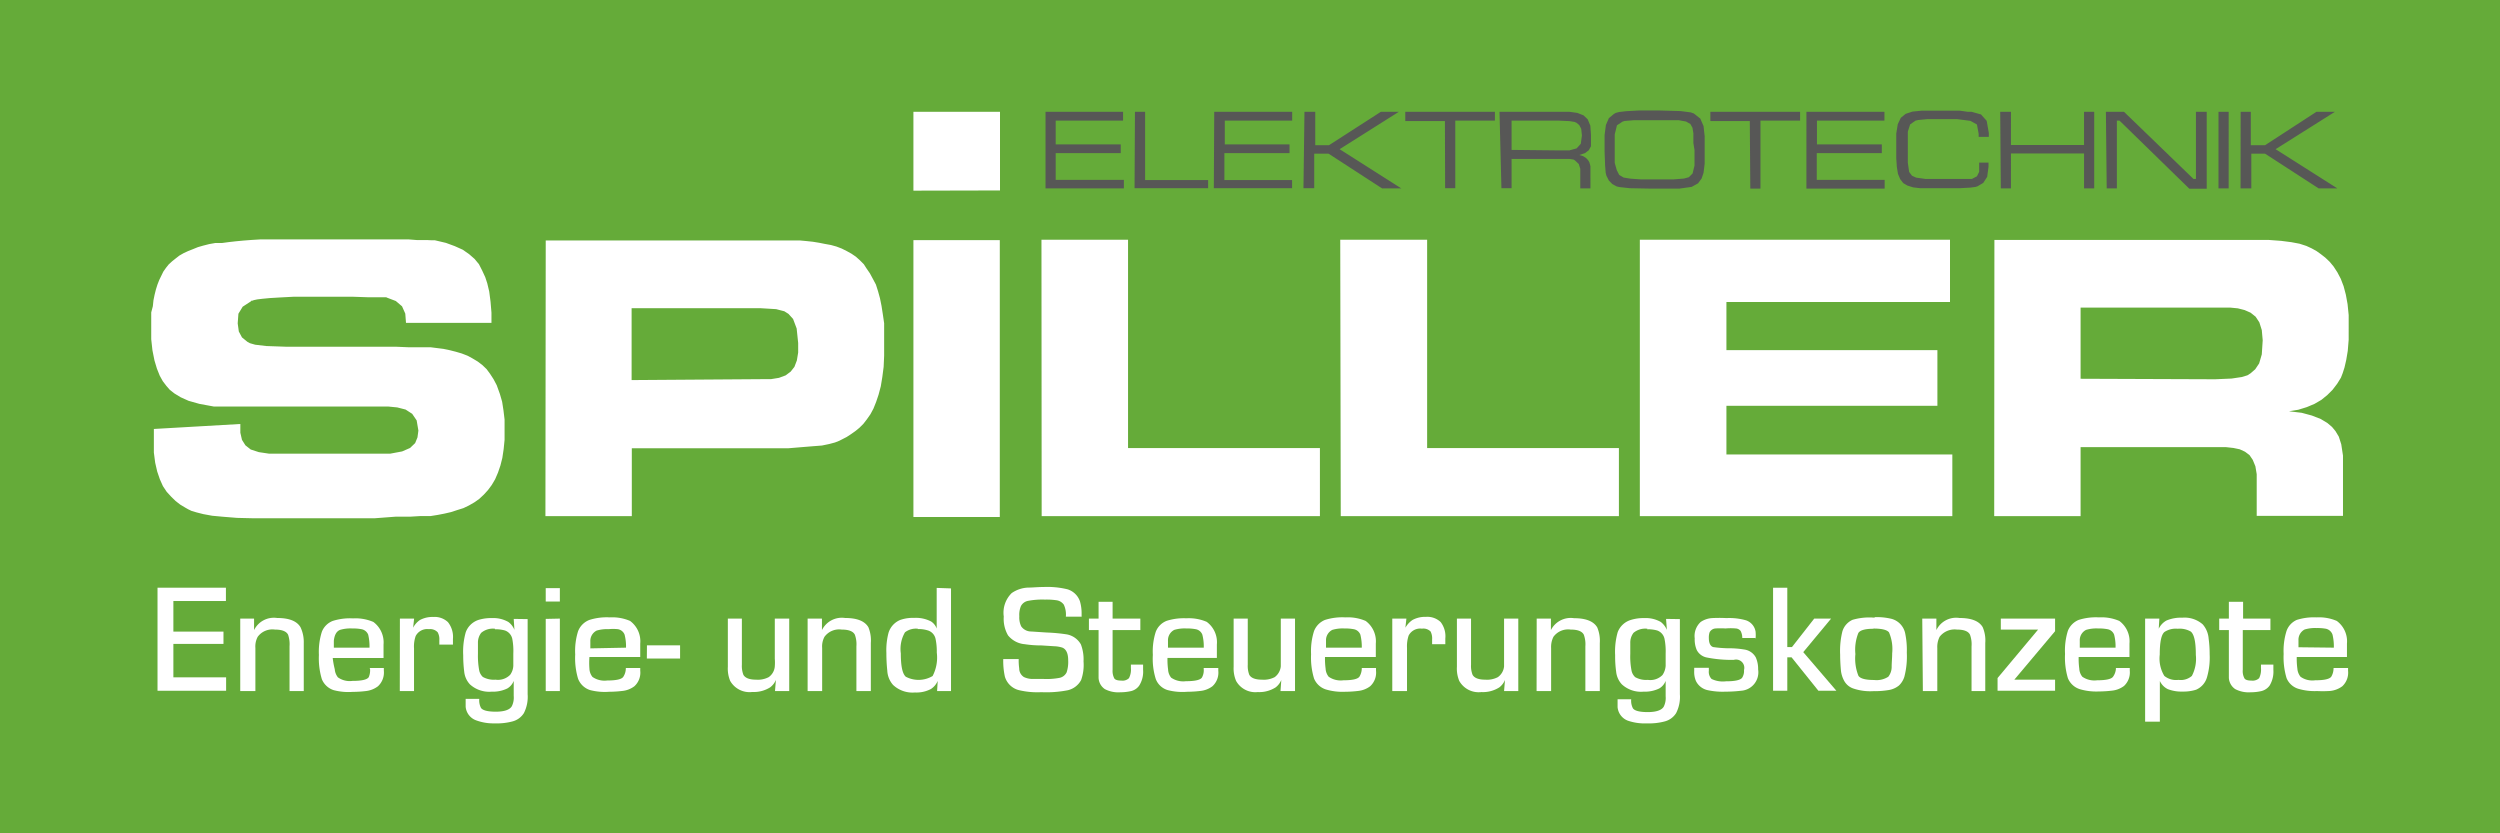 <svg id="Ebene_1" data-name="Ebene 1" xmlns="http://www.w3.org/2000/svg" viewBox="0 0 246 82"><defs><style>.cls-1{fill:#65ab39;}.cls-2,.cls-4{fill:#fff;}.cls-2,.cls-3{fill-rule:evenodd;}.cls-3{fill:#575756;}</style></defs><rect class="cls-1" width="246" height="82"/><path class="cls-2" d="M89.88,18.76V11H98.4v7.74Zm0,4.87V50.87h8.5V23.63Z"/><path class="cls-3" d="M102.88,18.54h7.71V17.7h-6.71V15.07h6.4v-.86h-6.4V11.87h6.63V11h-7.63Zm117.59,0h1.06V15.12h1.35l5.28,3.42H230l-6.08-3.86L229.76,11h-1.82l-5.06,3.29h-1.4V11h-1Zm-2.17,0h1V11h-1Zm-11,0h1V11.87h.26l6.87,6.7h1.71V11h-1.06v6.61h-.24L209,11h-1.78Zm-10.42,0h1V15.1h7.19v3.44h1V11h-1v3.27h-7.19V11h-1.06ZM194.75,16v.91l-.22.44-.5.26h-4.55l-.93-.13-.41-.19-.28-.37-.13-.91,0-1.88,0-1.18.23-.71.53-.37.26-.06.91-.09h2.89l1.33.17.65.36.17.92v.3h1v-.39l-.21-1.19-.56-.63L194,11h-.37l-.79-.11H189.1l-.91.09-.67.22-.48.39-.3.63-.15.93v2.4l.06.89.11.67.22.52.3.39.41.24.57.18.69.08h3.88l1.08-.06.5-.07.18-.06.56-.33.39-.6.13-1V16Zm-17,2.56h7.7V17.7h-6.68V15.07h6.4v-.86h-6.38V11.87h6.64V11h-7.68Zm-5.52,0h1V11.87h3.9V11H168.3v.91h3.88Zm-9.8,0h2.82l1.21-.17.63-.35.35-.48.19-.56.11-.91V13.41l-.11-1-.32-.74-.63-.5-.3-.11-1-.13-2.1-.06h-2l-1.26.07-.69.08-.35.09-.18.11-.49.41-.29.67-.13,1v1.57l.05,1.41L158,17l.07.29.24.47.34.35.44.24.28.06,1,.11Zm4.31-3.79v1.52l-.19.78-.37.37-.48.13-1,.08h-3.27l-1-.07-.67-.11-.43-.26-.24-.47-.2-.71V13.22l.22-.89.56-.37.22-.06.87-.07h4.44l.71.13.42.24.21.37.09.56v.95Zm-19,3.75h1V15.64h5.7l.39.06.15.09.37.35.15.47v1.93h1V16.35l-.11-.39-.13-.21-.19-.2-.3-.19-.37-.11.56-.18.37-.28.22-.39V13.25l-.06-.88-.26-.63-.41-.39-.61-.24-.78-.11h-6.88Zm1-3.77V11.87h4.66l1.06.05.48.08.2.09.26.22.19.36.07.66-.11.82-.41.45-.72.2h-1.13Zm-6.54,3.77h1V11.87h3.9V11h-8.82v.91h3.9Zm-13.94,0h1.06V15.12h1.41L136,18.54h1.89l-6.07-3.86L137.65,11h-1.77l-5.11,3.29h-1.35V11h-1.06Zm-8.82,0h7.7v-.8h-6.66V15.07h6.41v-.86h-6.37V11.87h6.63V11h-7.67Zm-7.8,0h7.24v-.8h-6.2V11h-1Z"/><path class="cls-2" d="M15.14,42.21v1.21l0,1.11.13,1,.2.87.26.76.3.67.37.56.44.48.44.43.45.35.5.3.28.16.33.16.5.15.67.17.87.16,1.08.1,1.37.11L25,51H36.83l2.11-.16h1.43l1-.06h1l.69-.11.67-.13.65-.15.61-.2L45.6,50l.54-.26.54-.31.48-.34.45-.42.41-.45.37-.5.33-.56.28-.65.24-.7.19-.75.13-.87.09-.91v-2l-.11-.91-.13-.84-.22-.76-.31-.86-.31-.59-.35-.54-.34-.46-.43-.41L47,35.57l-.5-.3L46,35l-.57-.22-.58-.17-.59-.15-.62-.13L43,34.25l-.63-.08H40.19L39,34.12H28.21l-2-.07-1.1-.13-.52-.15-.24-.13-.54-.44-.31-.58-.11-.8.07-.95.42-.69.83-.54v-.05h.11l.17-.06.33-.07.5-.06.73-.07,1-.06,1.33-.07h5.87l1.46.05H38l.11.05.84.32.61.52.32.72.07.91h8.41v-1l-.09-1.08-.13-1-.19-.8-.2-.61-.3-.65L47.13,26l-.43-.52L46.15,25l-.62-.43-.78-.35-.87-.32-1.1-.26h-.39L42,23.62H41l-.76-.06H25.58l-.82.05-.78.06-.74.07-.71.08-.67.09-.67,0-.61.11-.59.15-.52.15-.49.2-.48.19-.43.2-.42.24-.36.28-.35.28-.33.3-.28.35-.26.37-.19.39-.21.43-.18.46-.15.48-.13.52-.11.54-.06.58-.16.61v2.64L15,34.47l.2,1,.24.8.28.7.3.54.35.46.34.39.46.36.61.37.78.35,1.06.3,1.41.26H38.18l.91.09.82.21.65.42.44.65.17,1-.09.67-.23.56-.5.48-.78.34-1.17.22H26.47l-1-.15-.8-.26-.52-.41-.34-.54-.16-.7v-.86Zm181.09,8.58h8.5V44h14.32l.72.08.62.13.52.24.44.33.32.47.26.63.13.78v4.1h8.49V44.83l-.17-1.11-.24-.75-.33-.55-.34-.41-.46-.39-.65-.39-.87-.34-1-.27-1.25-.15.91-.15.84-.26.76-.32.67-.39.59-.48.52-.52.45-.59.37-.6.17-.44.18-.56.17-.74.15-.89.09-1.1V31L231,29.92l-.17-.93-.22-.83-.28-.73L230,26.8l-.37-.57-.39-.47-.43-.41-.45-.35-.42-.3-.47-.26-.52-.24-.68-.22-.8-.15-1-.13-1.22-.09h-27Zm8.5-13.52v-7h14.75l.72.07.67.17.59.26.49.39.37.56.24.76.09,1-.09,1.39-.26.89-.39.58-.45.39-.31.2-.56.17-1,.15-1.62.07ZM161.36,50.79h30.75V44.72H169.88V39.93h20.76V34.45H169.88V29.72h22V23.59H161.36Zm-29.43,0H159.3v-6.7H140.43V23.59h-8.55Zm-29.43,0h27.38v-6.7H111V23.59h-8.52Zm-48.83,0h8.5V44.11H77.56L78.88,44l1.1-.09.9-.07.72-.15.56-.15.43-.17.39-.2.33-.17.43-.28.44-.31.39-.32.39-.39.34-.44.35-.5.3-.56.26-.65.24-.71.22-.83.15-.91.13-1L87,35V31.81l-.13-.89-.13-.83-.15-.74-.19-.69L86.19,28l-.31-.58-.28-.52-.33-.48L85,26l-.39-.39-.39-.35-.44-.3-.47-.26-.48-.24-.52-.2-.54-.15L81.16,24l-.55-.11L80,23.79l-.65-.07-.65-.06h-25ZM62.15,37.4V30.33H74.88l1.49.09.81.21.41.26.45.5.35.93.15,1.43v.94l-.13.78-.24.63-.37.47-.5.37-.65.24-.8.13h-1Z"/><polygon class="cls-4" points="17.06 59.14 17.06 62.15 21.99 62.15 21.99 63.36 17.06 63.36 17.06 66.65 22.25 66.65 22.25 67.97 15.5 67.97 15.5 57.83 22.23 57.83 22.23 59.14 17.06 59.14"/><path class="cls-4" d="M23.64,60.87H25L25,62h0a2.17,2.17,0,0,1,2.27-1.19c1.18,0,1.94.3,2.3.91a3.4,3.4,0,0,1,.32,1.57V68h-1.4v-4.4a2.93,2.93,0,0,0-.14-1.14c-.17-.34-.61-.51-1.3-.51a1.79,1.79,0,0,0-1.69.71,2,2,0,0,0-.23,1.1V68H23.64Z"/><path class="cls-4" d="M36.36,63.73a5,5,0,0,0-.13-1.28.88.88,0,0,0-.67-.54,4.69,4.69,0,0,0-.92-.07,3.61,3.61,0,0,0-1.18.14c-.35.14-.55.5-.61,1.07,0,.23,0,.45,0,.68Zm0,2h1.41V66a1.84,1.84,0,0,1-.58,1.53A2.4,2.4,0,0,1,36,68a10.86,10.86,0,0,1-1.28.08,5.73,5.73,0,0,1-1.89-.17,1.88,1.88,0,0,1-1.16-1.08,7.1,7.1,0,0,1-.29-2.38,6.53,6.53,0,0,1,.29-2.28,1.88,1.88,0,0,1,1.07-1.07,5.6,5.6,0,0,1,2-.25,4.44,4.44,0,0,1,2,.35,2.51,2.51,0,0,1,1,2.23v1.32h-5a8.18,8.18,0,0,0,.2,1.1,1.47,1.47,0,0,0,.31.8,2,2,0,0,0,1.44.35c.9,0,1.42-.12,1.59-.36a1.66,1.66,0,0,0,.13-.85Z"/><path class="cls-4" d="M39.35,60.87h1.4l-.1.9h0a2.05,2.05,0,0,1,.67-.76,2.58,2.58,0,0,1,1.31-.3,1.9,1.9,0,0,1,1.45.51,2.34,2.34,0,0,1,.49,1.65v.56H43.23V63a1.41,1.41,0,0,0-.16-.78,1,1,0,0,0-.86-.31,1.28,1.28,0,0,0-1.31.68,3.11,3.11,0,0,0-.16,1.21V68h-1.4Z"/><path class="cls-4" d="M48.72,61.87a1.79,1.79,0,0,0-1.37.4,1.57,1.57,0,0,0-.32,1v1.08A7.79,7.79,0,0,0,47.16,66a1.21,1.21,0,0,0,.35.61,2.19,2.19,0,0,0,1.25.27,1.68,1.68,0,0,0,1.44-.48,1.63,1.63,0,0,0,.31-.9V64.31a6.31,6.31,0,0,0-.1-1.44,1.12,1.12,0,0,0-.72-.83,3.34,3.34,0,0,0-1-.12m3.23-1v7.39a3.52,3.52,0,0,1-.37,1.86,1.88,1.88,0,0,1-1.13.82,6,6,0,0,1-1.74.19,4.92,4.92,0,0,1-1.86-.31,1.57,1.57,0,0,1-1-1.33v-.77h1.34a1.62,1.62,0,0,0,.17.89c.17.24.65.37,1.46.37s1.38-.18,1.58-.55a1.92,1.92,0,0,0,.18-1V67h0a1.47,1.47,0,0,1-.64.75,3.23,3.23,0,0,1-1.53.31,2.81,2.81,0,0,1-2.14-.72,2.14,2.14,0,0,1-.56-1.24,12.58,12.58,0,0,1-.1-1.62,7,7,0,0,1,.25-2.27A2,2,0,0,1,47.08,61a4.15,4.15,0,0,1,1.31-.18,3,3,0,0,1,1.63.38,1.77,1.77,0,0,1,.6.78h0l-.07-1.08Z"/><path class="cls-4" d="M55.09,60.87V68H53.7v-7.1Zm0-3v1.32H53.7V57.87Z"/><path class="cls-4" d="M61.6,63.73a4.61,4.61,0,0,0-.14-1.28.86.86,0,0,0-.67-.54,4.63,4.63,0,0,0-.91,0,3.55,3.55,0,0,0-1.17.14,1.14,1.14,0,0,0-.62,1.07c0,.23,0,.45,0,.68Zm0,2H63V66a1.81,1.81,0,0,1-.58,1.53,2.36,2.36,0,0,1-1.19.46,11.17,11.17,0,0,1-1.29.08,5.73,5.73,0,0,1-1.89-.17,1.88,1.88,0,0,1-1.17-1.12,7.1,7.1,0,0,1-.28-2.38,6.53,6.53,0,0,1,.28-2.28A1.94,1.94,0,0,1,58,61a5.64,5.64,0,0,1,2-.25,4.44,4.44,0,0,1,2,.35,2.49,2.49,0,0,1,1,2.23v1.32H58A7.26,7.26,0,0,0,58,65.81a1.38,1.38,0,0,0,.3.8,2.07,2.07,0,0,0,1.45.35c.89,0,1.42-.12,1.58-.36a1.51,1.51,0,0,0,.25-.85Z"/><polygon class="cls-4" points="63.66 63.5 66.92 63.5 66.92 64.8 63.65 64.8 63.66 63.5"/><path class="cls-4" d="M77.66,60.87V68h-1.4l.09-1.1h0a1.75,1.75,0,0,1-.56.73,3,3,0,0,1-1.76.46A2.19,2.19,0,0,1,71.85,67a3.16,3.16,0,0,1-.23-1.39V60.87H73V65.4a2.44,2.44,0,0,0,.15,1q.27.48,1.26.48a2.28,2.28,0,0,0,1.23-.25,1.42,1.42,0,0,0,.6-1.06,4.82,4.82,0,0,0,0-.76V60.87Z"/><path class="cls-4" d="M79.47,60.87h1.41V62h0a2.18,2.18,0,0,1,2.28-1.19c1.17,0,1.93.3,2.29.91a3.42,3.42,0,0,1,.24,1.55V68H84.27v-4.4a2.76,2.76,0,0,0-.15-1.14c-.17-.34-.6-.51-1.3-.51a1.79,1.79,0,0,0-1.69.71,2,2,0,0,0-.23,1.1V68H79.47Z"/><path class="cls-4" d="M90.34,61.87a1.76,1.76,0,0,0-1.29.35,3.24,3.24,0,0,0-.41,2.07c0,1.27.16,2,.49,2.3a2.7,2.7,0,0,0,2.64-.07,3.94,3.94,0,0,0,.41-2.31,6,6,0,0,0-.12-1.34,1.11,1.11,0,0,0-.77-.84,3.06,3.06,0,0,0-1-.13m3.29-4V68H92.21l.06-1h0a1.75,1.75,0,0,1-.67.8,3.06,3.06,0,0,1-1.57.34,2.79,2.79,0,0,1-2.15-.74A2.28,2.28,0,0,1,87.31,66a16.56,16.56,0,0,1-.09-1.73,6.74,6.74,0,0,1,.21-2A2,2,0,0,1,88.59,61a3.77,3.77,0,0,1,1.37-.2,3.22,3.22,0,0,1,1.67.36,1.41,1.41,0,0,1,.54.69h0v-4Z"/><polygon class="cls-4" points="175.87 57.83 175.87 63.67 176.33 63.67 178.52 60.87 180.18 60.87 177.44 64.17 180.7 67.97 178.93 67.97 176.29 64.68 175.87 64.68 175.87 67.97 174.47 67.97 174.47 57.83 175.87 57.83"/><path class="cls-4" d="M184.35,61.87c-.82,0-1.32.14-1.49.42a4.44,4.44,0,0,0-.29,2.07,4.59,4.59,0,0,0,.3,2.14c.18.27.69.41,1.53.41a2.13,2.13,0,0,0,1.41-.32,1.58,1.58,0,0,0,.33-1c0-.4.05-.83.05-1.3a4.16,4.16,0,0,0-.31-2.06c-.19-.25-.7-.38-1.53-.38m.11-1.12a6,6,0,0,1,1.69.17,1.87,1.87,0,0,1,1.32,1.42,8,8,0,0,1,.16,1.9,7.87,7.87,0,0,1-.24,2.37,2,2,0,0,1-.54.87,2.15,2.15,0,0,1-1,.44,8.46,8.46,0,0,1-1.51.11,5.21,5.21,0,0,1-2-.27,1.62,1.62,0,0,1-.87-.74,2.73,2.73,0,0,1-.32-1c-.05-.53-.08-1.06-.08-1.59a8,8,0,0,1,.22-2.28,1.83,1.83,0,0,1,1-1.14,5.88,5.88,0,0,1,2.17-.21Z"/><path class="cls-4" d="M189.15,60.87h1.39V62h0a2.16,2.16,0,0,1,2.27-1.19c1.17,0,1.94.3,2.29.91a3.29,3.29,0,0,1,.25,1.55V68H194v-4.4a2.76,2.76,0,0,0-.15-1.14c-.16-.34-.6-.51-1.29-.51a1.86,1.86,0,0,0-1.7.71,2.2,2.2,0,0,0-.23,1.1V68h-1.42Z"/><polygon class="cls-4" points="196.88 60.87 202.22 60.87 202.22 62.11 198.21 66.88 202.22 66.88 202.22 67.97 196.56 67.97 196.56 66.72 200.55 61.95 196.88 61.95 196.88 60.87"/><path class="cls-4" d="M208.17,63.73a4.61,4.61,0,0,0-.14-1.28.86.86,0,0,0-.67-.54,4.69,4.69,0,0,0-.92-.07,3.55,3.55,0,0,0-1.17.14,1.14,1.14,0,0,0-.62,1.07c0,.23,0,.45,0,.68Zm0,2h1.4V66A1.81,1.81,0,0,1,209,67.5a2.36,2.36,0,0,1-1.19.46,11.17,11.17,0,0,1-1.29.08,5.68,5.68,0,0,1-1.88-.23,1.88,1.88,0,0,1-1.16-1.08,7.1,7.1,0,0,1-.28-2.38,6.53,6.53,0,0,1,.28-2.28A1.94,1.94,0,0,1,204.54,61a5.6,5.6,0,0,1,2-.25,4.44,4.44,0,0,1,2,.35,2.49,2.49,0,0,1,1,2.23v1.32h-5a7.26,7.26,0,0,0,.06,1.14,1.38,1.38,0,0,0,.3.8,2.07,2.07,0,0,0,1.45.35c.89,0,1.42-.12,1.58-.36a1.53,1.53,0,0,0,.28-.83Z"/><path class="cls-4" d="M214.28,61.87a2,2,0,0,0-1.3.32c-.31.27-.46,1-.46,2.22a3.29,3.29,0,0,0,.45,2.1,1.83,1.83,0,0,0,1.39.39,1.66,1.66,0,0,0,1.32-.39,3.63,3.63,0,0,0,.39-2.07c0-1.27-.16-2-.49-2.29a2.18,2.18,0,0,0-1.3-.28m-3.2-1h1.4l-.06,1h0a1.81,1.81,0,0,1,.76-.81,3.68,3.68,0,0,1,1.57-.28,2.7,2.7,0,0,1,2,.66,2.4,2.4,0,0,1,.58,1.4,11.27,11.27,0,0,1,.1,1.54,6.92,6.92,0,0,1-.25,2.22,1.9,1.9,0,0,1-1.09,1.27,4.09,4.09,0,0,1-1.3.18,3.74,3.74,0,0,1-1.48-.24,1.68,1.68,0,0,1-.78-.8h0v4h-1.45Z"/><path class="cls-4" d="M223.41,60.87V62h-2.72v3.91a1.48,1.48,0,0,0,.17.85c.1.14.32.21.68.21a.93.93,0,0,0,.76-.24,1.92,1.92,0,0,0,.18-1v-.33h1.22v.51a2.65,2.65,0,0,1-.37,1.55,1.42,1.42,0,0,1-.8.54,4.72,4.72,0,0,1-1.06.12,2.86,2.86,0,0,1-1.52-.31,1.43,1.43,0,0,1-.63-1.1V62h-.95V60.87h.95V59.22h1.4v1.65Z"/><path class="cls-4" d="M229.65,63.73a5,5,0,0,0-.13-1.28.89.89,0,0,0-.64-.58,4.69,4.69,0,0,0-.92-.07,3.61,3.61,0,0,0-1.18.14,1.14,1.14,0,0,0-.61,1.07c0,.23,0,.45,0,.68Zm0,2h1.4V66a1.83,1.83,0,0,1-.57,1.53,2.4,2.4,0,0,1-1.2.46A11.17,11.17,0,0,1,228,68a5.65,5.65,0,0,1-1.87-.23A1.83,1.83,0,0,1,225,66.73a7.1,7.1,0,0,1-.29-2.38,6.53,6.53,0,0,1,.29-2.28A1.88,1.88,0,0,1,226,61a5.54,5.54,0,0,1,1.94-.25,4.44,4.44,0,0,1,2,.35,2.49,2.49,0,0,1,1,2.23v1.32H226a7.26,7.26,0,0,0,.06,1.14,1.47,1.47,0,0,0,.31.8,2,2,0,0,0,1.44.35c.9,0,1.42-.12,1.59-.36a1.61,1.61,0,0,0,.22-.83Z"/><path class="cls-4" d="M106.45,60.68h-1.57a2.29,2.29,0,0,0-.2-1.18,1.07,1.07,0,0,0-.76-.44,6.7,6.7,0,0,0-1.1-.06,7.51,7.51,0,0,0-1.64.12,1,1,0,0,0-.72.52,2.21,2.21,0,0,0-.16,1,2,2,0,0,0,.19,1,1.2,1.2,0,0,0,1,.5l1.51.1a16.83,16.83,0,0,1,1.88.17,2,2,0,0,1,1.48,1,4.12,4.12,0,0,1,.26,1.67,4.43,4.43,0,0,1-.24,1.84,2,2,0,0,1-1.31,1,10.9,10.9,0,0,1-2.61.19,7.75,7.75,0,0,1-2.2-.2,1.93,1.93,0,0,1-1.38-1.33,7.2,7.2,0,0,1-.16-1.73h1.52a5.62,5.62,0,0,0,.05.92,1,1,0,0,0,.46.85,2,2,0,0,0,.83.19h1.14a6.75,6.75,0,0,0,1.49-.1,1,1,0,0,0,.75-.56,3.31,3.31,0,0,0,.15-1.17c0-.69-.2-1.11-.59-1.26a3,3,0,0,0-.78-.13l-1.26-.08a10.66,10.66,0,0,1-1.64-.12,2.37,2.37,0,0,1-1.65-.87,3.24,3.24,0,0,1-.42-1.85,2.71,2.71,0,0,1,.78-2.31,3.05,3.05,0,0,1,1.57-.54c.48,0,1-.06,1.6-.06a8.31,8.31,0,0,1,2.33.23,1.88,1.88,0,0,1,1.22,1.19,4.24,4.24,0,0,1,.16,1.23v.3"/><path class="cls-4" d="M112.21,60.87V62h-2.73v3.91a1.57,1.57,0,0,0,.17.85q.15.21.69.21a.9.9,0,0,0,.75-.24,1.83,1.83,0,0,0,.19-1v-.33h1.2v.51a2.56,2.56,0,0,1-.38,1.55,1.37,1.37,0,0,1-.79.54,4.81,4.81,0,0,1-1.07.12,2.86,2.86,0,0,1-1.52-.31,1.41,1.41,0,0,1-.62-1.1V62h-.95V60.87h.95V59.22h1.38v1.65Z"/><path class="cls-4" d="M118.45,63.73a4.61,4.61,0,0,0-.14-1.28.86.86,0,0,0-.67-.54,4.69,4.69,0,0,0-.92-.07,3.55,3.55,0,0,0-1.17.14,1.14,1.14,0,0,0-.62,1.07c0,.23,0,.45,0,.68Zm0,2h1.43V66a1.81,1.81,0,0,1-.58,1.53,2.36,2.36,0,0,1-1.19.46,11.17,11.17,0,0,1-1.29.08,5.76,5.76,0,0,1-1.94-.17,1.81,1.81,0,0,1-1.15-1.08,6.63,6.63,0,0,1-.29-2.38,6.31,6.31,0,0,1,.29-2.28,1.88,1.88,0,0,1,1.07-1.07,5.54,5.54,0,0,1,1.94-.25,4.44,4.44,0,0,1,2,.35,2.49,2.49,0,0,1,1,2.23v1.32h-4.86a7.26,7.26,0,0,0,.06,1.14,1.38,1.38,0,0,0,.3.8,2.07,2.07,0,0,0,1.45.35c.89,0,1.42-.12,1.58-.36a1.45,1.45,0,0,0,.17-.89Z"/><path class="cls-4" d="M127.43,60.87V68H126l.08-1.09h0a1.75,1.75,0,0,1-.56.73,3,3,0,0,1-1.76.46A2.17,2.17,0,0,1,121.63,67a3.14,3.14,0,0,1-.24-1.39V60.87h1.39V65.4a2.44,2.44,0,0,0,.15,1q.27.48,1.26.48a2.31,2.31,0,0,0,1.24-.25,1.5,1.5,0,0,0,.6-1.06c0-.25,0-.51,0-.76V60.87Z"/><path class="cls-4" d="M134,63.73a5,5,0,0,0-.14-1.28.86.86,0,0,0-.67-.54,4.69,4.69,0,0,0-.92-.07,3.55,3.55,0,0,0-1.17.14,1.14,1.14,0,0,0-.62,1.07c0,.23,0,.45,0,.68Zm0,2h1.4V66a1.81,1.81,0,0,1-.58,1.53,2.36,2.36,0,0,1-1.19.46,11.17,11.17,0,0,1-1.29.08,5.68,5.68,0,0,1-1.88-.23,1.88,1.88,0,0,1-1.16-1.08,7.1,7.1,0,0,1-.29-2.38,6.53,6.53,0,0,1,.29-2.28A1.94,1.94,0,0,1,130.38,61a5.64,5.64,0,0,1,2-.25,4.44,4.44,0,0,1,2,.35,2.49,2.49,0,0,1,1,2.23v1.32h-5a7.26,7.26,0,0,0,.06,1.14,1.38,1.38,0,0,0,.3.8,2.07,2.07,0,0,0,1.45.35c.89,0,1.42-.12,1.58-.36a1.62,1.62,0,0,0,.23-.83Z"/><path class="cls-4" d="M137,60.87h1.39l-.1.9h0A2.22,2.22,0,0,1,139,61a2.58,2.58,0,0,1,1.31-.3,1.9,1.9,0,0,1,1.45.51,2.29,2.29,0,0,1,.46,1.62v.56h-1.3v-.47a1.5,1.5,0,0,0-.15-.78,1,1,0,0,0-.85-.28,1.28,1.28,0,0,0-1.31.68,3.31,3.31,0,0,0-.16,1.21V68H137Z"/><path class="cls-4" d="M149.4,60.87V68H148l.09-1.09h0a1.75,1.75,0,0,1-.56.73,3,3,0,0,1-1.76.46A2.19,2.19,0,0,1,143.59,67a3.16,3.16,0,0,1-.23-1.39V60.87h1.39V65.4a2.44,2.44,0,0,0,.15,1q.27.48,1.26.48a2.28,2.28,0,0,0,1.23-.25,1.46,1.46,0,0,0,.61-1.06c0-.25,0-.51,0-.76V60.87Z"/><path class="cls-4" d="M151.21,60.87h1.4V62h0a2.18,2.18,0,0,1,2.27-1.17c1.17,0,1.93.3,2.29.91a3.42,3.42,0,0,1,.25,1.55V68H156v-4.4a2.76,2.76,0,0,0-.15-1.14c-.17-.34-.6-.51-1.3-.51a1.79,1.79,0,0,0-1.69.71,2.2,2.2,0,0,0-.23,1.1V68h-1.43Z"/><path class="cls-4" d="M162.11,61.87a1.79,1.79,0,0,0-1.37.4,1.57,1.57,0,0,0-.32,1v1.08a7.2,7.2,0,0,0,.13,1.67,1.21,1.21,0,0,0,.35.61,2.19,2.19,0,0,0,1.25.27,1.68,1.68,0,0,0,1.44-.48,1.83,1.83,0,0,0,.31-.9c0-.35,0-.75,0-1.21a6.32,6.32,0,0,0-.11-1.44,1.12,1.12,0,0,0-.72-.83,3.34,3.34,0,0,0-1-.12m3.23-1v7.39a3.52,3.52,0,0,1-.37,1.86,1.88,1.88,0,0,1-1.13.82,6,6,0,0,1-1.74.19,5.07,5.07,0,0,1-1.89-.27,1.57,1.57,0,0,1-1-1.33v-.77h1.34a1.62,1.62,0,0,0,.17.89c.17.24.65.37,1.46.37s1.38-.18,1.58-.55a1.92,1.92,0,0,0,.18-1V67h0a1.47,1.47,0,0,1-.64.75,3.27,3.27,0,0,1-1.54.31,2.78,2.78,0,0,1-2.13-.72,2.14,2.14,0,0,1-.56-1.24,11,11,0,0,1-.1-1.62,7,7,0,0,1,.25-2.27A2,2,0,0,1,160.48,61a4.15,4.15,0,0,1,1.31-.18,3,3,0,0,1,1.63.38,1.93,1.93,0,0,1,.6.78h0l-.08-1.08Z"/><path class="cls-4" d="M172.81,62.78h-1.37a1.49,1.49,0,0,0-.16-.69.65.65,0,0,0-.48-.25,5.57,5.57,0,0,0-1,0,8.34,8.34,0,0,0-1,0,.71.71,0,0,0-.58.39,1.64,1.64,0,0,0-.07.54q0,.75.42.9a11.65,11.65,0,0,0,1.44.12,9,9,0,0,1,1.61.12,1.53,1.53,0,0,1,1.15.78,2.79,2.79,0,0,1,.23,1.18,1.82,1.82,0,0,1-1.68,2.1,13.3,13.3,0,0,1-1.55.09,6.94,6.94,0,0,1-1.7-.14,1.68,1.68,0,0,1-1.19-.91,2.3,2.3,0,0,1-.17-1v-.3h1.44V66a1,1,0,0,0,.27.81,2.54,2.54,0,0,0,1.41.23c.87,0,1.4-.11,1.59-.34a1.23,1.23,0,0,0,.19-.77.81.81,0,0,0-.56-1,.82.82,0,0,0-.44,0,12.38,12.38,0,0,1-2.65-.23,1.41,1.41,0,0,1-1-.74,2.62,2.62,0,0,1-.2-1.14,1.87,1.87,0,0,1,.59-1.62,2.24,2.24,0,0,1,1.12-.38,13.28,13.28,0,0,1,1.41,0,6,6,0,0,1,1.93.22,1.41,1.41,0,0,1,.94,1.12,3.75,3.75,0,0,1,0,.67"/></svg>